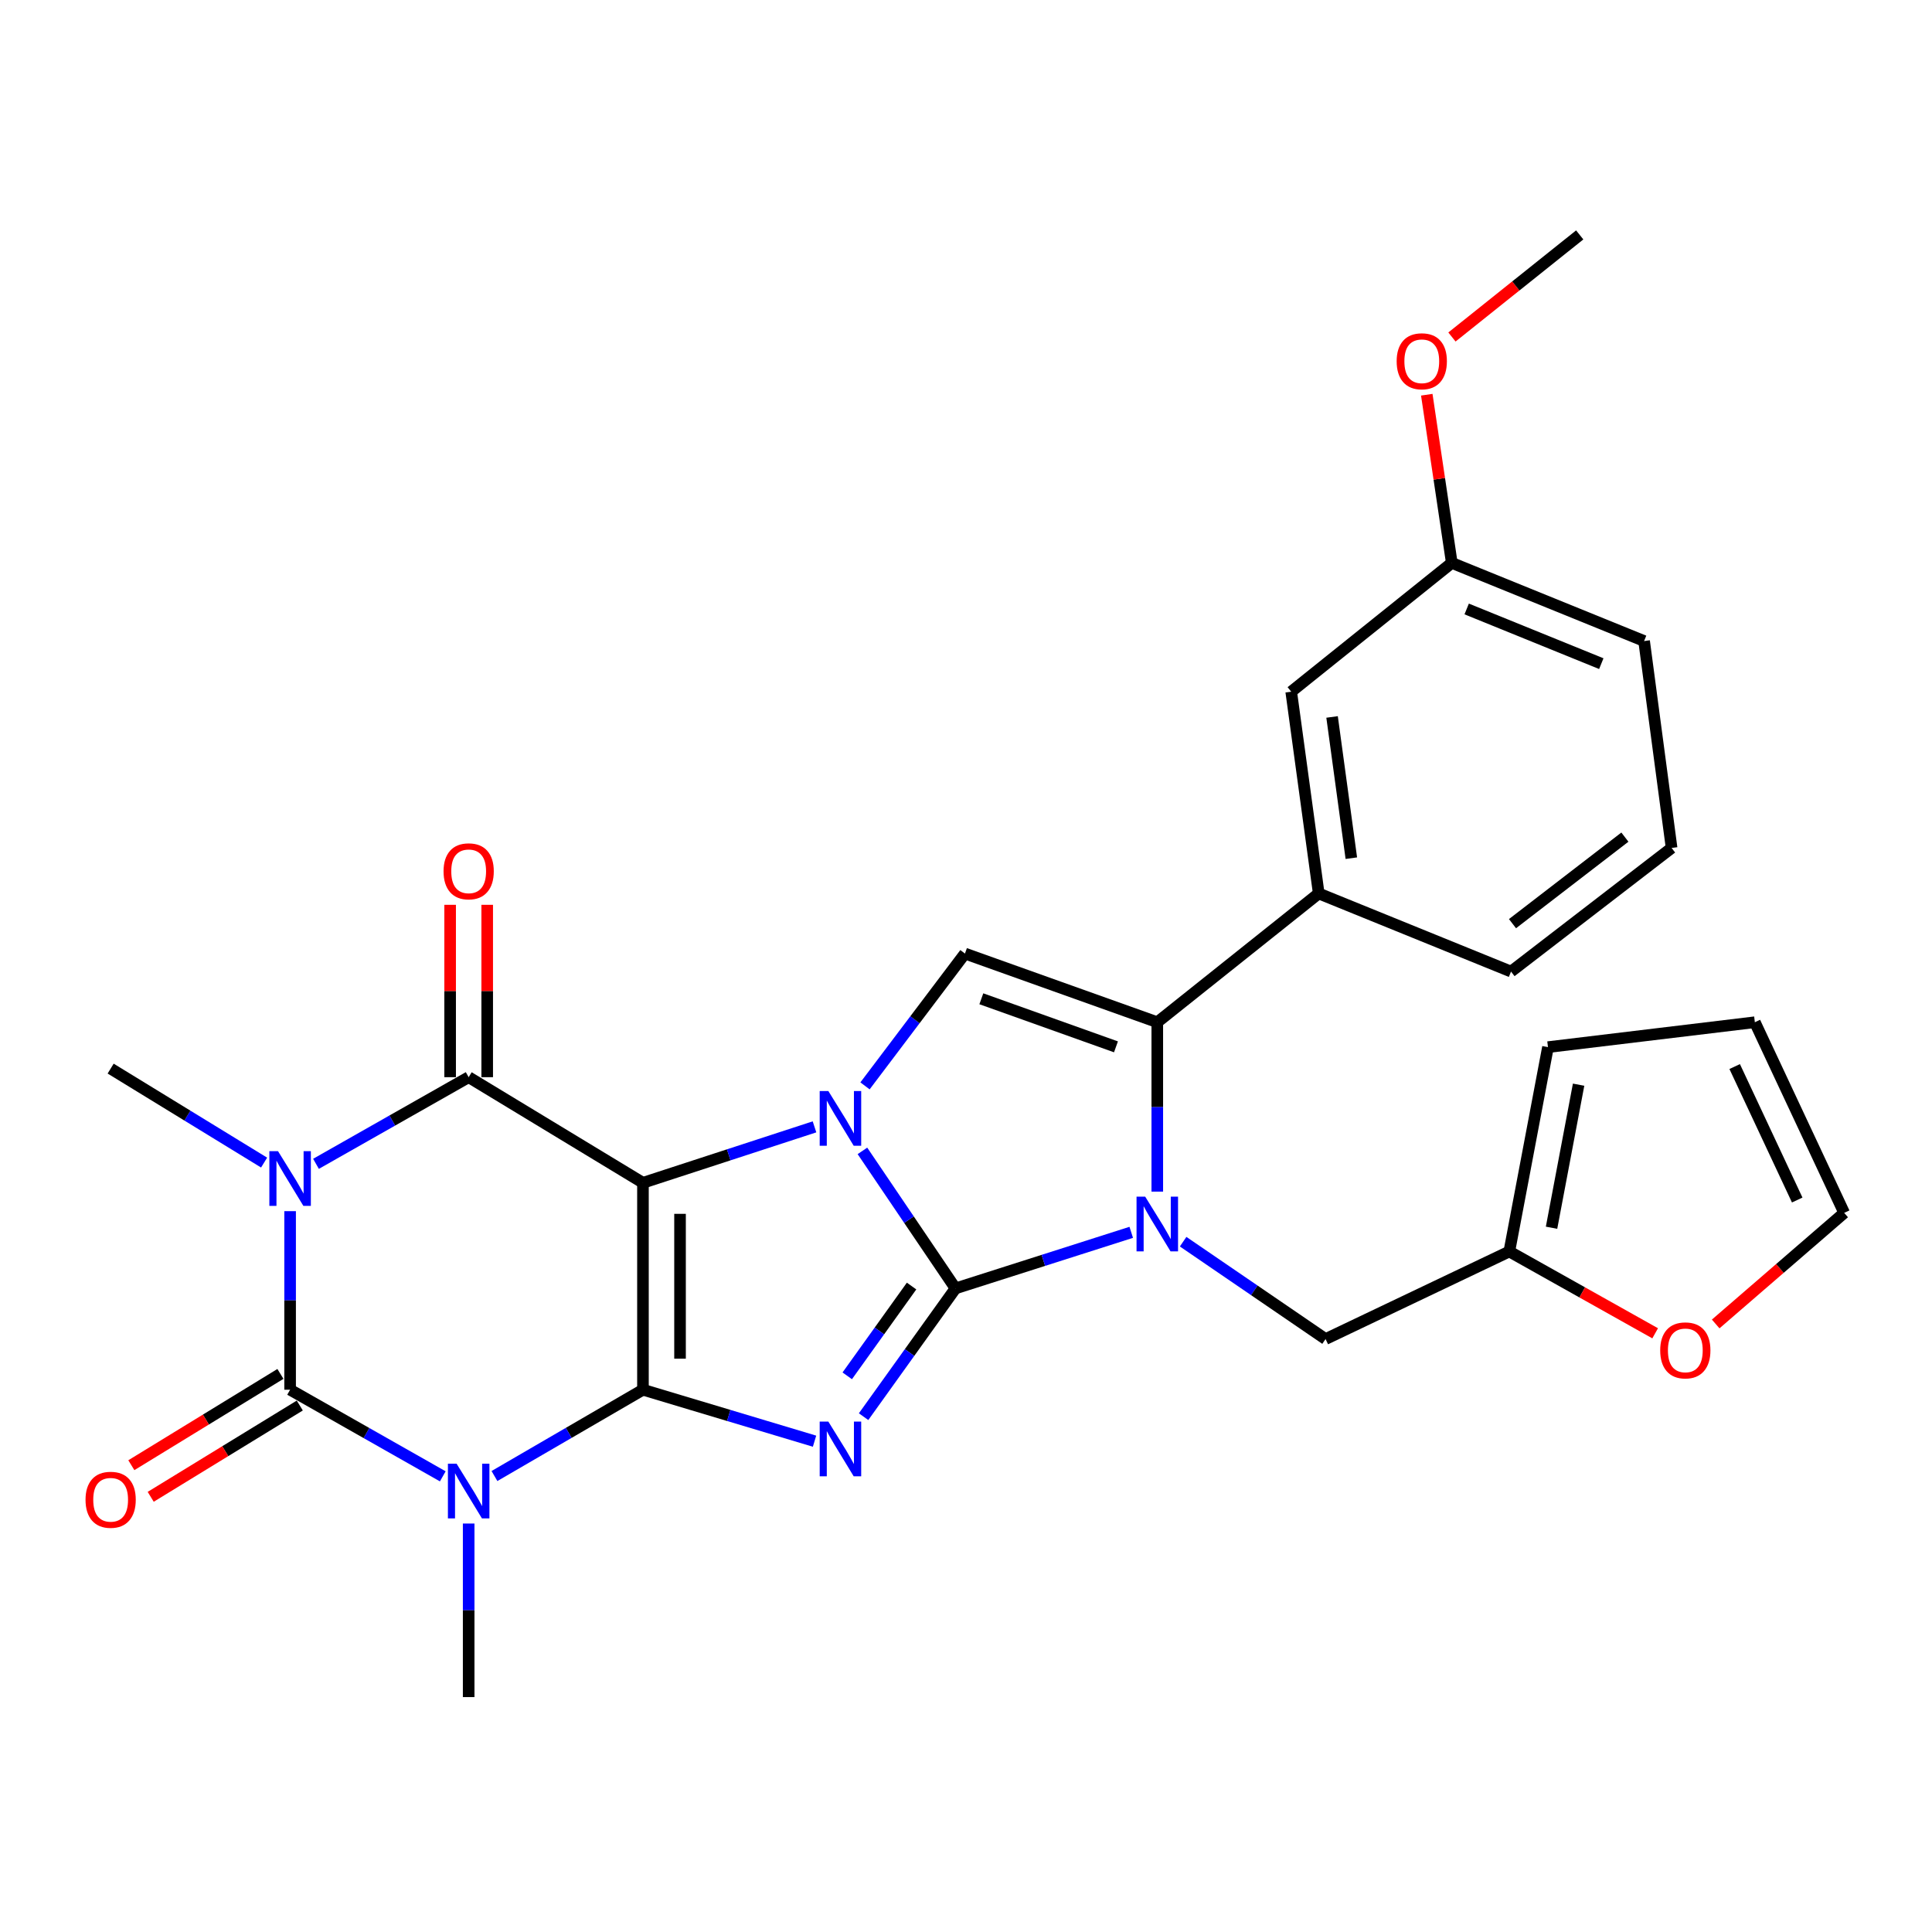<?xml version='1.0' encoding='iso-8859-1'?>
<svg version='1.1' baseProfile='full'
              xmlns='http://www.w3.org/2000/svg'
                      xmlns:rdkit='http://www.rdkit.org/xml'
                      xmlns:xlink='http://www.w3.org/1999/xlink'
                  xml:space='preserve'
width='1000px' height='1000px' viewBox='0 0 1000 1000'>
<!-- END OF HEADER -->
<rect style='opacity:1.0;fill:#FFFFFF;stroke:none' width='1000' height='1000' x='0' y='0'> </rect>
<path class='bond-2' d='M 494.565,666.877 L 470.479,631.287' style='fill:none;fill-rule:evenodd;stroke:#000000;stroke-width:6px;stroke-linecap:butt;stroke-linejoin:miter;stroke-opacity:1' />
<path class='bond-2' d='M 470.479,631.287 L 446.393,595.697' style='fill:none;fill-rule:evenodd;stroke:#0000FF;stroke-width:6px;stroke-linecap:butt;stroke-linejoin:miter;stroke-opacity:1' />
<path class='bond-3' d='M 494.565,666.877 L 470.778,700.07' style='fill:none;fill-rule:evenodd;stroke:#000000;stroke-width:6px;stroke-linecap:butt;stroke-linejoin:miter;stroke-opacity:1' />
<path class='bond-3' d='M 470.778,700.07 L 446.991,733.264' style='fill:none;fill-rule:evenodd;stroke:#0000FF;stroke-width:6px;stroke-linecap:butt;stroke-linejoin:miter;stroke-opacity:1' />
<path class='bond-3' d='M 471.83,665.657 L 455.18,688.893' style='fill:none;fill-rule:evenodd;stroke:#000000;stroke-width:6px;stroke-linecap:butt;stroke-linejoin:miter;stroke-opacity:1' />
<path class='bond-3' d='M 455.18,688.893 L 438.529,712.128' style='fill:none;fill-rule:evenodd;stroke:#0000FF;stroke-width:6px;stroke-linecap:butt;stroke-linejoin:miter;stroke-opacity:1' />
<path class='bond-8' d='M 494.565,666.877 L 540.047,652.365' style='fill:none;fill-rule:evenodd;stroke:#000000;stroke-width:6px;stroke-linecap:butt;stroke-linejoin:miter;stroke-opacity:1' />
<path class='bond-8' d='M 540.047,652.365 L 585.53,637.852' style='fill:none;fill-rule:evenodd;stroke:#0000FF;stroke-width:6px;stroke-linecap:butt;stroke-linejoin:miter;stroke-opacity:1' />
<path class='bond-0' d='M 332.794,612.218 L 377.189,597.739' style='fill:none;fill-rule:evenodd;stroke:#000000;stroke-width:6px;stroke-linecap:butt;stroke-linejoin:miter;stroke-opacity:1' />
<path class='bond-0' d='M 377.189,597.739 L 421.584,583.26' style='fill:none;fill-rule:evenodd;stroke:#0000FF;stroke-width:6px;stroke-linecap:butt;stroke-linejoin:miter;stroke-opacity:1' />
<path class='bond-7' d='M 332.794,612.218 L 242.581,557.548' style='fill:none;fill-rule:evenodd;stroke:#000000;stroke-width:6px;stroke-linecap:butt;stroke-linejoin:miter;stroke-opacity:1' />
<path class='bond-29' d='M 332.794,612.218 L 332.794,719.319' style='fill:none;fill-rule:evenodd;stroke:#000000;stroke-width:6px;stroke-linecap:butt;stroke-linejoin:miter;stroke-opacity:1' />
<path class='bond-29' d='M 351.984,628.283 L 351.984,703.254' style='fill:none;fill-rule:evenodd;stroke:#000000;stroke-width:6px;stroke-linecap:butt;stroke-linejoin:miter;stroke-opacity:1' />
<path class='bond-1' d='M 332.794,719.319 L 377.199,732.638' style='fill:none;fill-rule:evenodd;stroke:#000000;stroke-width:6px;stroke-linecap:butt;stroke-linejoin:miter;stroke-opacity:1' />
<path class='bond-1' d='M 377.199,732.638 L 421.604,745.958' style='fill:none;fill-rule:evenodd;stroke:#0000FF;stroke-width:6px;stroke-linecap:butt;stroke-linejoin:miter;stroke-opacity:1' />
<path class='bond-4' d='M 332.794,719.319 L 294.362,741.655' style='fill:none;fill-rule:evenodd;stroke:#000000;stroke-width:6px;stroke-linecap:butt;stroke-linejoin:miter;stroke-opacity:1' />
<path class='bond-4' d='M 294.362,741.655 L 255.929,763.992' style='fill:none;fill-rule:evenodd;stroke:#0000FF;stroke-width:6px;stroke-linecap:butt;stroke-linejoin:miter;stroke-opacity:1' />
<path class='bond-10' d='M 447.727,562.048 L 473.593,527.804' style='fill:none;fill-rule:evenodd;stroke:#0000FF;stroke-width:6px;stroke-linecap:butt;stroke-linejoin:miter;stroke-opacity:1' />
<path class='bond-10' d='M 473.593,527.804 L 499.458,493.561' style='fill:none;fill-rule:evenodd;stroke:#000000;stroke-width:6px;stroke-linecap:butt;stroke-linejoin:miter;stroke-opacity:1' />
<path class='bond-6' d='M 229.184,764.15 L 189.672,741.734' style='fill:none;fill-rule:evenodd;stroke:#0000FF;stroke-width:6px;stroke-linecap:butt;stroke-linejoin:miter;stroke-opacity:1' />
<path class='bond-6' d='M 189.672,741.734 L 150.16,719.319' style='fill:none;fill-rule:evenodd;stroke:#000000;stroke-width:6px;stroke-linecap:butt;stroke-linejoin:miter;stroke-opacity:1' />
<path class='bond-21' d='M 242.581,788.576 L 242.581,833.495' style='fill:none;fill-rule:evenodd;stroke:#0000FF;stroke-width:6px;stroke-linecap:butt;stroke-linejoin:miter;stroke-opacity:1' />
<path class='bond-21' d='M 242.581,833.495 L 242.581,878.413' style='fill:none;fill-rule:evenodd;stroke:#000000;stroke-width:6px;stroke-linecap:butt;stroke-linejoin:miter;stroke-opacity:1' />
<path class='bond-5' d='M 163.557,602.397 L 203.069,579.973' style='fill:none;fill-rule:evenodd;stroke:#0000FF;stroke-width:6px;stroke-linecap:butt;stroke-linejoin:miter;stroke-opacity:1' />
<path class='bond-5' d='M 203.069,579.973 L 242.581,557.548' style='fill:none;fill-rule:evenodd;stroke:#000000;stroke-width:6px;stroke-linecap:butt;stroke-linejoin:miter;stroke-opacity:1' />
<path class='bond-22' d='M 136.697,601.754 L 96.984,577.428' style='fill:none;fill-rule:evenodd;stroke:#0000FF;stroke-width:6px;stroke-linecap:butt;stroke-linejoin:miter;stroke-opacity:1' />
<path class='bond-22' d='M 96.984,577.428 L 57.271,553.103' style='fill:none;fill-rule:evenodd;stroke:#000000;stroke-width:6px;stroke-linecap:butt;stroke-linejoin:miter;stroke-opacity:1' />
<path class='bond-31' d='M 150.16,626.893 L 150.16,673.106' style='fill:none;fill-rule:evenodd;stroke:#0000FF;stroke-width:6px;stroke-linecap:butt;stroke-linejoin:miter;stroke-opacity:1' />
<path class='bond-31' d='M 150.16,673.106 L 150.16,719.319' style='fill:none;fill-rule:evenodd;stroke:#000000;stroke-width:6px;stroke-linecap:butt;stroke-linejoin:miter;stroke-opacity:1' />
<path class='bond-13' d='M 145.15,711.136 L 106.567,734.76' style='fill:none;fill-rule:evenodd;stroke:#000000;stroke-width:6px;stroke-linecap:butt;stroke-linejoin:miter;stroke-opacity:1' />
<path class='bond-13' d='M 106.567,734.76 L 67.983,758.385' style='fill:none;fill-rule:evenodd;stroke:#FF0000;stroke-width:6px;stroke-linecap:butt;stroke-linejoin:miter;stroke-opacity:1' />
<path class='bond-13' d='M 155.171,727.501 L 116.587,751.126' style='fill:none;fill-rule:evenodd;stroke:#000000;stroke-width:6px;stroke-linecap:butt;stroke-linejoin:miter;stroke-opacity:1' />
<path class='bond-13' d='M 116.587,751.126 L 78.004,774.751' style='fill:none;fill-rule:evenodd;stroke:#FF0000;stroke-width:6px;stroke-linecap:butt;stroke-linejoin:miter;stroke-opacity:1' />
<path class='bond-15' d='M 252.176,557.548 L 252.176,512.94' style='fill:none;fill-rule:evenodd;stroke:#000000;stroke-width:6px;stroke-linecap:butt;stroke-linejoin:miter;stroke-opacity:1' />
<path class='bond-15' d='M 252.176,512.94 L 252.176,468.332' style='fill:none;fill-rule:evenodd;stroke:#FF0000;stroke-width:6px;stroke-linecap:butt;stroke-linejoin:miter;stroke-opacity:1' />
<path class='bond-15' d='M 232.986,557.548 L 232.986,512.94' style='fill:none;fill-rule:evenodd;stroke:#000000;stroke-width:6px;stroke-linecap:butt;stroke-linejoin:miter;stroke-opacity:1' />
<path class='bond-15' d='M 232.986,512.94 L 232.986,468.332' style='fill:none;fill-rule:evenodd;stroke:#FF0000;stroke-width:6px;stroke-linecap:butt;stroke-linejoin:miter;stroke-opacity:1' />
<path class='bond-9' d='M 599.011,616.78 L 599.011,572.942' style='fill:none;fill-rule:evenodd;stroke:#0000FF;stroke-width:6px;stroke-linecap:butt;stroke-linejoin:miter;stroke-opacity:1' />
<path class='bond-9' d='M 599.011,572.942 L 599.011,529.105' style='fill:none;fill-rule:evenodd;stroke:#000000;stroke-width:6px;stroke-linecap:butt;stroke-linejoin:miter;stroke-opacity:1' />
<path class='bond-12' d='M 612.389,642.696 L 649.25,667.894' style='fill:none;fill-rule:evenodd;stroke:#0000FF;stroke-width:6px;stroke-linecap:butt;stroke-linejoin:miter;stroke-opacity:1' />
<path class='bond-12' d='M 649.25,667.894 L 686.111,693.093' style='fill:none;fill-rule:evenodd;stroke:#000000;stroke-width:6px;stroke-linecap:butt;stroke-linejoin:miter;stroke-opacity:1' />
<path class='bond-11' d='M 599.011,529.105 L 682.572,462.452' style='fill:none;fill-rule:evenodd;stroke:#000000;stroke-width:6px;stroke-linecap:butt;stroke-linejoin:miter;stroke-opacity:1' />
<path class='bond-30' d='M 599.011,529.105 L 499.458,493.561' style='fill:none;fill-rule:evenodd;stroke:#000000;stroke-width:6px;stroke-linecap:butt;stroke-linejoin:miter;stroke-opacity:1' />
<path class='bond-30' d='M 577.625,541.846 L 507.939,516.965' style='fill:none;fill-rule:evenodd;stroke:#000000;stroke-width:6px;stroke-linecap:butt;stroke-linejoin:miter;stroke-opacity:1' />
<path class='bond-17' d='M 682.572,462.452 L 668.329,358.016' style='fill:none;fill-rule:evenodd;stroke:#000000;stroke-width:6px;stroke-linecap:butt;stroke-linejoin:miter;stroke-opacity:1' />
<path class='bond-17' d='M 699.449,444.193 L 689.479,371.089' style='fill:none;fill-rule:evenodd;stroke:#000000;stroke-width:6px;stroke-linecap:butt;stroke-linejoin:miter;stroke-opacity:1' />
<path class='bond-24' d='M 682.572,462.452 L 782.103,502.889' style='fill:none;fill-rule:evenodd;stroke:#000000;stroke-width:6px;stroke-linecap:butt;stroke-linejoin:miter;stroke-opacity:1' />
<path class='bond-14' d='M 686.111,693.093 L 781.218,647.772' style='fill:none;fill-rule:evenodd;stroke:#000000;stroke-width:6px;stroke-linecap:butt;stroke-linejoin:miter;stroke-opacity:1' />
<path class='bond-16' d='M 781.218,647.772 L 818.962,668.943' style='fill:none;fill-rule:evenodd;stroke:#000000;stroke-width:6px;stroke-linecap:butt;stroke-linejoin:miter;stroke-opacity:1' />
<path class='bond-16' d='M 818.962,668.943 L 856.706,690.114' style='fill:none;fill-rule:evenodd;stroke:#FF0000;stroke-width:6px;stroke-linecap:butt;stroke-linejoin:miter;stroke-opacity:1' />
<path class='bond-18' d='M 781.218,647.772 L 801.229,541.994' style='fill:none;fill-rule:evenodd;stroke:#000000;stroke-width:6px;stroke-linecap:butt;stroke-linejoin:miter;stroke-opacity:1' />
<path class='bond-18' d='M 803.076,635.473 L 817.083,561.428' style='fill:none;fill-rule:evenodd;stroke:#000000;stroke-width:6px;stroke-linecap:butt;stroke-linejoin:miter;stroke-opacity:1' />
<path class='bond-19' d='M 888.034,685.283 L 921.29,656.533' style='fill:none;fill-rule:evenodd;stroke:#FF0000;stroke-width:6px;stroke-linecap:butt;stroke-linejoin:miter;stroke-opacity:1' />
<path class='bond-19' d='M 921.29,656.533 L 954.545,627.783' style='fill:none;fill-rule:evenodd;stroke:#000000;stroke-width:6px;stroke-linecap:butt;stroke-linejoin:miter;stroke-opacity:1' />
<path class='bond-23' d='M 668.329,358.016 L 751.442,291.353' style='fill:none;fill-rule:evenodd;stroke:#000000;stroke-width:6px;stroke-linecap:butt;stroke-linejoin:miter;stroke-opacity:1' />
<path class='bond-20' d='M 801.229,541.994 L 908.309,529.105' style='fill:none;fill-rule:evenodd;stroke:#000000;stroke-width:6px;stroke-linecap:butt;stroke-linejoin:miter;stroke-opacity:1' />
<path class='bond-32' d='M 954.545,627.783 L 908.309,529.105' style='fill:none;fill-rule:evenodd;stroke:#000000;stroke-width:6px;stroke-linecap:butt;stroke-linejoin:miter;stroke-opacity:1' />
<path class='bond-32' d='M 930.233,621.123 L 897.867,552.049' style='fill:none;fill-rule:evenodd;stroke:#000000;stroke-width:6px;stroke-linecap:butt;stroke-linejoin:miter;stroke-opacity:1' />
<path class='bond-25' d='M 751.442,291.353 L 744.97,247.83' style='fill:none;fill-rule:evenodd;stroke:#000000;stroke-width:6px;stroke-linecap:butt;stroke-linejoin:miter;stroke-opacity:1' />
<path class='bond-25' d='M 744.97,247.83 L 738.497,204.307' style='fill:none;fill-rule:evenodd;stroke:#FF0000;stroke-width:6px;stroke-linecap:butt;stroke-linejoin:miter;stroke-opacity:1' />
<path class='bond-33' d='M 751.442,291.353 L 850.984,331.79' style='fill:none;fill-rule:evenodd;stroke:#000000;stroke-width:6px;stroke-linecap:butt;stroke-linejoin:miter;stroke-opacity:1' />
<path class='bond-33' d='M 759.151,315.197 L 828.831,343.504' style='fill:none;fill-rule:evenodd;stroke:#000000;stroke-width:6px;stroke-linecap:butt;stroke-linejoin:miter;stroke-opacity:1' />
<path class='bond-26' d='M 782.103,502.889 L 865.217,438.902' style='fill:none;fill-rule:evenodd;stroke:#000000;stroke-width:6px;stroke-linecap:butt;stroke-linejoin:miter;stroke-opacity:1' />
<path class='bond-26' d='M 782.864,478.085 L 841.043,433.294' style='fill:none;fill-rule:evenodd;stroke:#000000;stroke-width:6px;stroke-linecap:butt;stroke-linejoin:miter;stroke-opacity:1' />
<path class='bond-28' d='M 751.525,174.429 L 784.591,148.008' style='fill:none;fill-rule:evenodd;stroke:#FF0000;stroke-width:6px;stroke-linecap:butt;stroke-linejoin:miter;stroke-opacity:1' />
<path class='bond-28' d='M 784.591,148.008 L 817.658,121.587' style='fill:none;fill-rule:evenodd;stroke:#000000;stroke-width:6px;stroke-linecap:butt;stroke-linejoin:miter;stroke-opacity:1' />
<path class='bond-27' d='M 865.217,438.902 L 850.984,331.79' style='fill:none;fill-rule:evenodd;stroke:#000000;stroke-width:6px;stroke-linecap:butt;stroke-linejoin:miter;stroke-opacity:1' />
<path  class='atom-3' d='M 428.752 564.721
L 438.032 579.721
Q 438.952 581.201, 440.432 583.881
Q 441.912 586.561, 441.992 586.721
L 441.992 564.721
L 445.752 564.721
L 445.752 593.041
L 441.872 593.041
L 431.912 576.641
Q 430.752 574.721, 429.512 572.521
Q 428.312 570.321, 427.952 569.641
L 427.952 593.041
L 424.272 593.041
L 424.272 564.721
L 428.752 564.721
' fill='#0000FF'/>
<path  class='atom-4' d='M 428.752 735.82
L 438.032 750.82
Q 438.952 752.3, 440.432 754.98
Q 441.912 757.66, 441.992 757.82
L 441.992 735.82
L 445.752 735.82
L 445.752 764.14
L 441.872 764.14
L 431.912 747.74
Q 430.752 745.82, 429.512 743.62
Q 428.312 741.42, 427.952 740.74
L 427.952 764.14
L 424.272 764.14
L 424.272 735.82
L 428.752 735.82
' fill='#0000FF'/>
<path  class='atom-5' d='M 236.321 757.59
L 245.601 772.59
Q 246.521 774.07, 248.001 776.75
Q 249.481 779.43, 249.561 779.59
L 249.561 757.59
L 253.321 757.59
L 253.321 785.91
L 249.441 785.91
L 239.481 769.51
Q 238.321 767.59, 237.081 765.39
Q 235.881 763.19, 235.521 762.51
L 235.521 785.91
L 231.841 785.91
L 231.841 757.59
L 236.321 757.59
' fill='#0000FF'/>
<path  class='atom-6' d='M 143.9 595.84
L 153.18 610.84
Q 154.1 612.32, 155.58 615
Q 157.06 617.68, 157.14 617.84
L 157.14 595.84
L 160.9 595.84
L 160.9 624.16
L 157.02 624.16
L 147.06 607.76
Q 145.9 605.84, 144.66 603.64
Q 143.46 601.44, 143.1 600.76
L 143.1 624.16
L 139.42 624.16
L 139.42 595.84
L 143.9 595.84
' fill='#0000FF'/>
<path  class='atom-9' d='M 592.751 619.391
L 602.031 634.391
Q 602.951 635.871, 604.431 638.551
Q 605.911 641.231, 605.991 641.391
L 605.991 619.391
L 609.751 619.391
L 609.751 647.711
L 605.871 647.711
L 595.911 631.311
Q 594.751 629.391, 593.511 627.191
Q 592.311 624.991, 591.951 624.311
L 591.951 647.711
L 588.271 647.711
L 588.271 619.391
L 592.751 619.391
' fill='#0000FF'/>
<path  class='atom-14' d='M 44.271 776.275
Q 44.271 769.475, 47.631 765.675
Q 50.991 761.875, 57.271 761.875
Q 63.551 761.875, 66.911 765.675
Q 70.271 769.475, 70.271 776.275
Q 70.271 783.155, 66.871 787.075
Q 63.471 790.955, 57.271 790.955
Q 51.031 790.955, 47.631 787.075
Q 44.271 783.195, 44.271 776.275
M 57.271 787.755
Q 61.591 787.755, 63.911 784.875
Q 66.271 781.955, 66.271 776.275
Q 66.271 770.715, 63.911 767.915
Q 61.591 765.075, 57.271 765.075
Q 52.951 765.075, 50.591 767.875
Q 48.271 770.675, 48.271 776.275
Q 48.271 781.995, 50.591 784.875
Q 52.951 787.755, 57.271 787.755
' fill='#FF0000'/>
<path  class='atom-16' d='M 229.581 450.986
Q 229.581 444.186, 232.941 440.386
Q 236.301 436.586, 242.581 436.586
Q 248.861 436.586, 252.221 440.386
Q 255.581 444.186, 255.581 450.986
Q 255.581 457.866, 252.181 461.786
Q 248.781 465.666, 242.581 465.666
Q 236.341 465.666, 232.941 461.786
Q 229.581 457.906, 229.581 450.986
M 242.581 462.466
Q 246.901 462.466, 249.221 459.586
Q 251.581 456.666, 251.581 450.986
Q 251.581 445.426, 249.221 442.626
Q 246.901 439.786, 242.581 439.786
Q 238.261 439.786, 235.901 442.586
Q 233.581 445.386, 233.581 450.986
Q 233.581 456.706, 235.901 459.586
Q 238.261 462.466, 242.581 462.466
' fill='#FF0000'/>
<path  class='atom-17' d='M 859.317 698.951
Q 859.317 692.151, 862.677 688.351
Q 866.037 684.551, 872.317 684.551
Q 878.597 684.551, 881.957 688.351
Q 885.317 692.151, 885.317 698.951
Q 885.317 705.831, 881.917 709.751
Q 878.517 713.631, 872.317 713.631
Q 866.077 713.631, 862.677 709.751
Q 859.317 705.871, 859.317 698.951
M 872.317 710.431
Q 876.637 710.431, 878.957 707.551
Q 881.317 704.631, 881.317 698.951
Q 881.317 693.391, 878.957 690.591
Q 876.637 687.751, 872.317 687.751
Q 867.997 687.751, 865.637 690.551
Q 863.317 693.351, 863.317 698.951
Q 863.317 704.671, 865.637 707.551
Q 867.997 710.431, 872.317 710.431
' fill='#FF0000'/>
<path  class='atom-26' d='M 722.909 186.987
Q 722.909 180.187, 726.269 176.387
Q 729.629 172.587, 735.909 172.587
Q 742.189 172.587, 745.549 176.387
Q 748.909 180.187, 748.909 186.987
Q 748.909 193.867, 745.509 197.787
Q 742.109 201.667, 735.909 201.667
Q 729.669 201.667, 726.269 197.787
Q 722.909 193.907, 722.909 186.987
M 735.909 198.467
Q 740.229 198.467, 742.549 195.587
Q 744.909 192.667, 744.909 186.987
Q 744.909 181.427, 742.549 178.627
Q 740.229 175.787, 735.909 175.787
Q 731.589 175.787, 729.229 178.587
Q 726.909 181.387, 726.909 186.987
Q 726.909 192.707, 729.229 195.587
Q 731.589 198.467, 735.909 198.467
' fill='#FF0000'/>
</svg>
